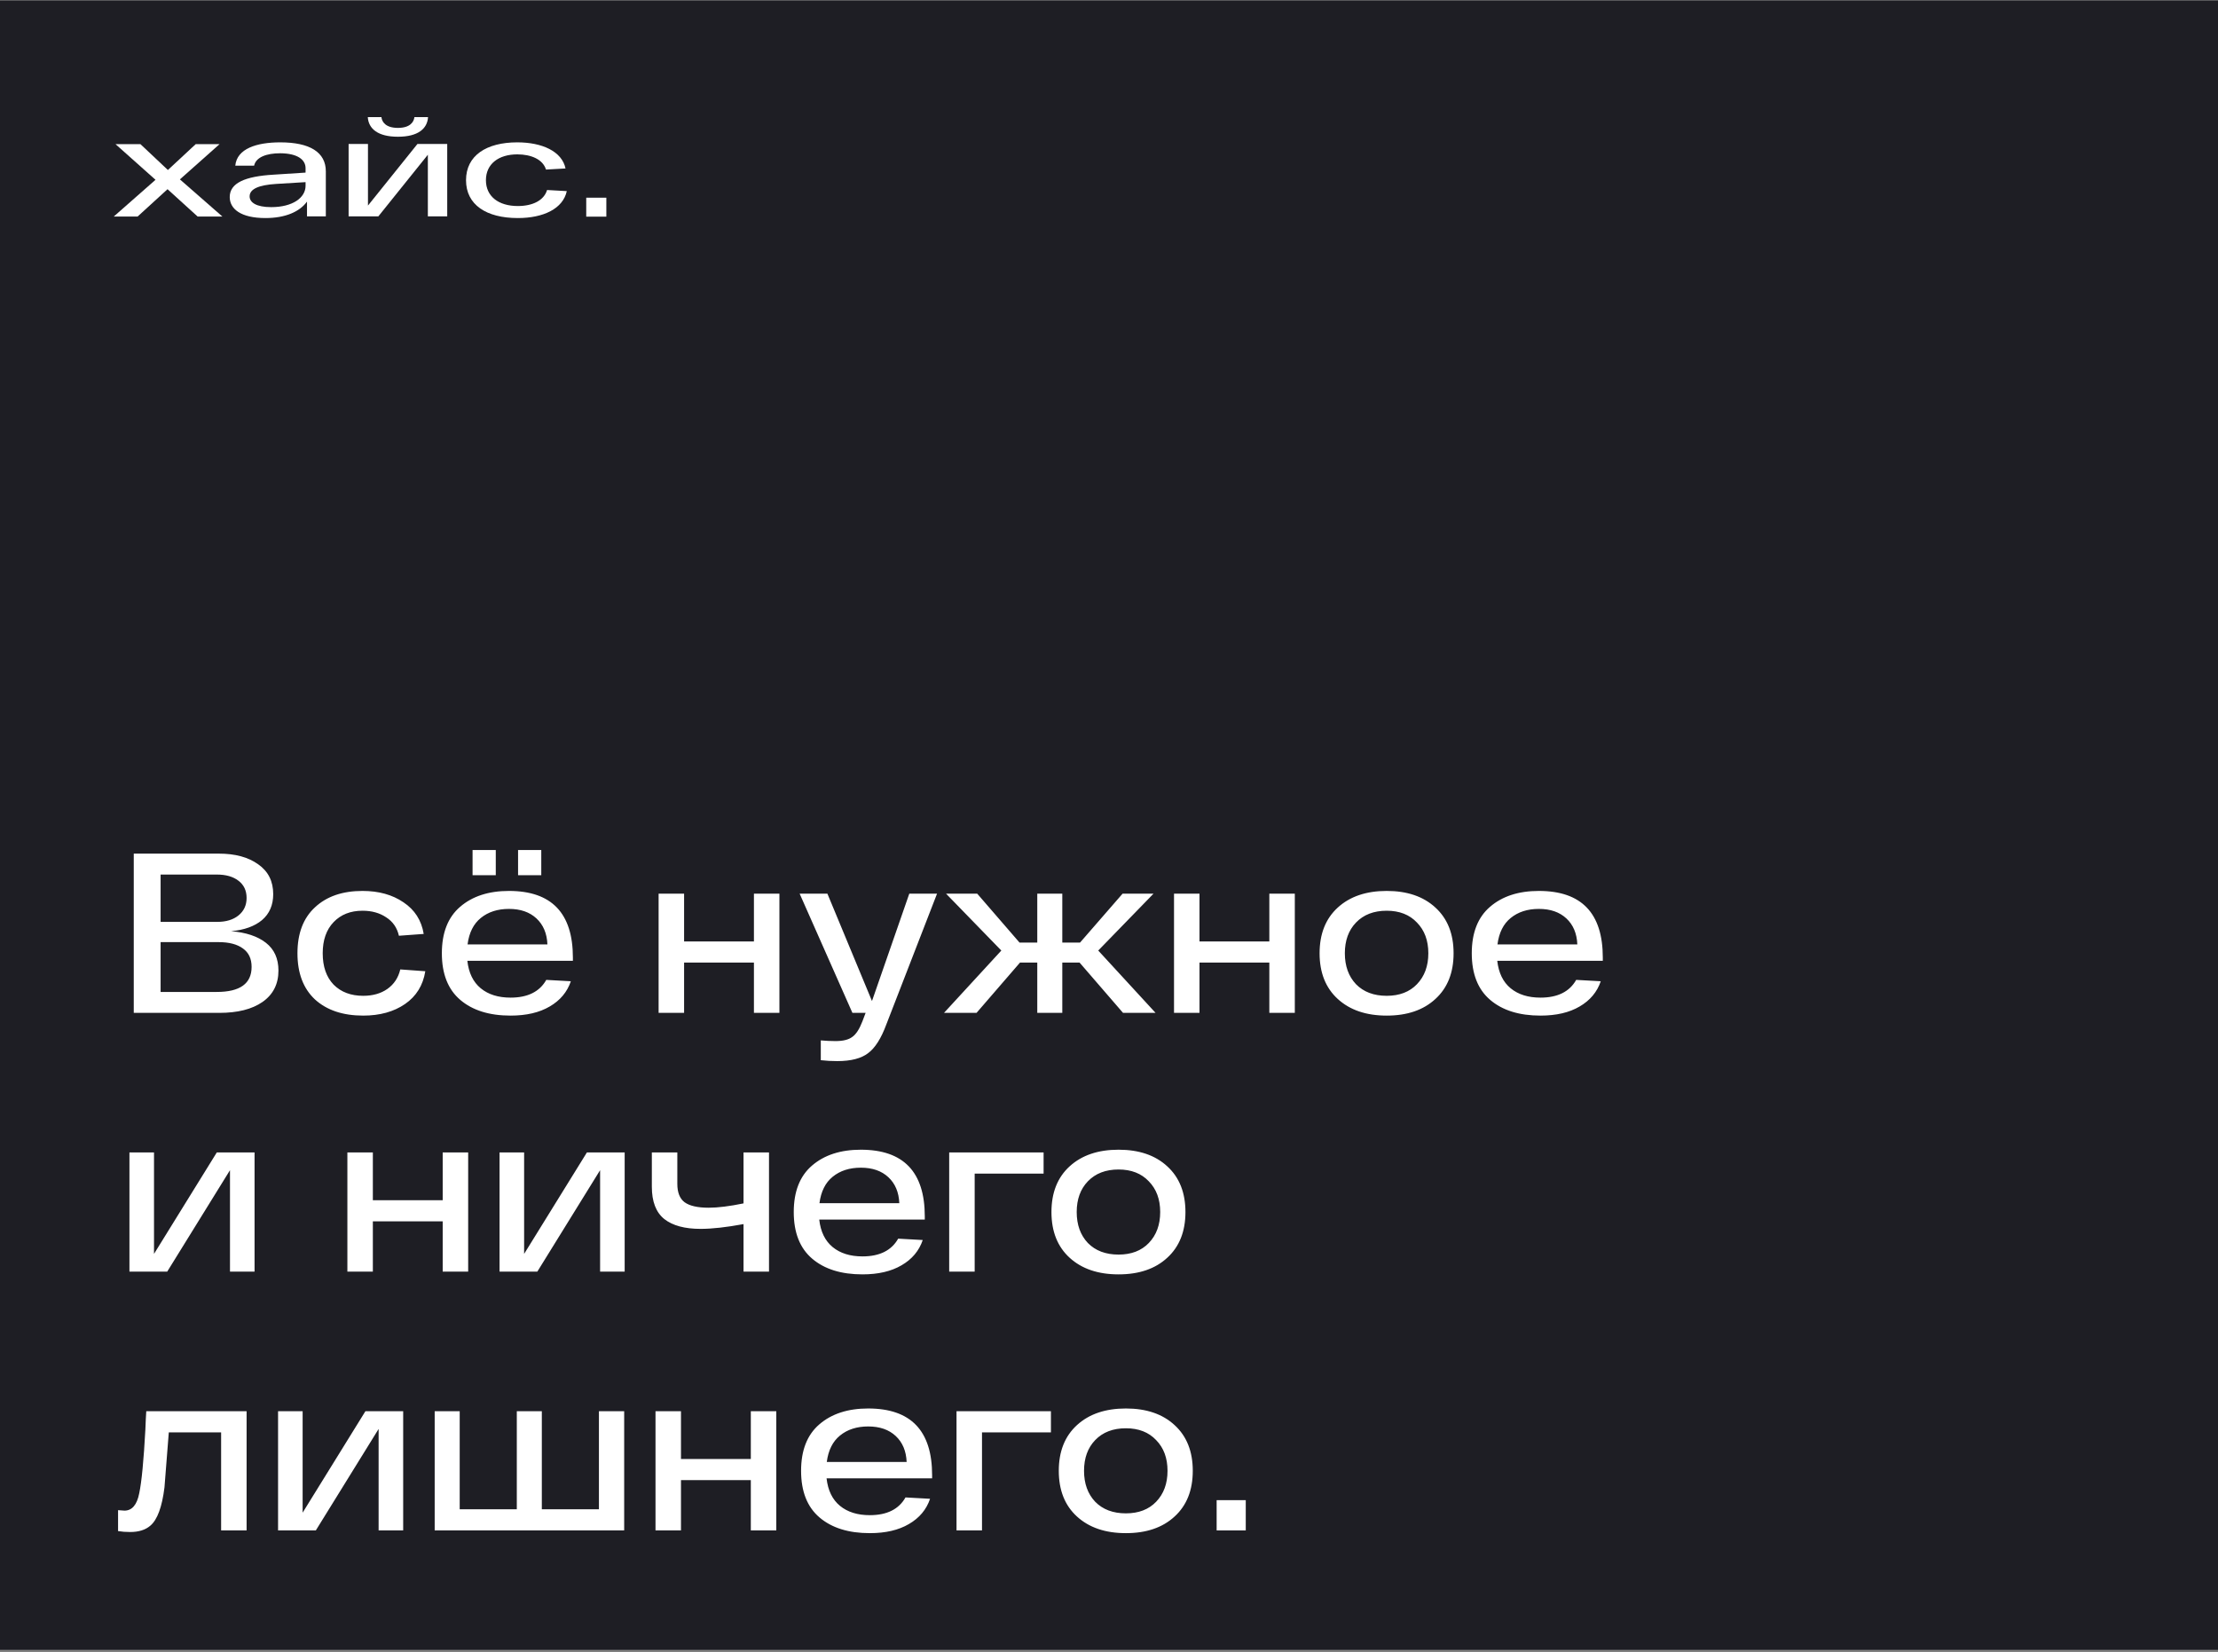 <svg width="780" height="581" viewBox="0 0 780 581" fill="none" xmlns="http://www.w3.org/2000/svg">
<rect x="0" y="0" width="780" height="581" fill="#808080" stroke="none"/>
<rect width="780" height="580" transform="translate(0 0.188)" fill="#1E1E24"/>
<path d="M78.209 76.151L63.267 63.085L77.202 50.697H68.816L59.041 59.781L49.393 50.697H40.63L54.69 63.23L40 76.151H48.386L58.916 66.533L69.508 76.151H78.209Z" fill="white"/>
<path d="M98.568 50.059C90.308 50.059 83.307 52.244 82.741 58.269H89.362C89.992 55.305 93.649 53.896 98.568 53.896C104.745 53.946 107.459 56.228 107.459 59.143V60.697L96.171 61.426C86.209 62.009 80.787 64.34 80.787 69.295C80.787 73.424 84.633 76.68 93.333 76.68C100.397 76.68 105.378 74.444 107.963 70.899V76.096H114.584V60.26C114.584 53.509 108.907 50.059 98.568 50.059ZM95.352 72.84C90.119 72.84 87.785 71.191 87.785 69.053C87.785 66.43 91.065 65.068 97.053 64.681L107.459 64.05V65.312C107.459 69.539 102.919 72.84 95.352 72.84Z" fill="white"/>
<path d="M139.934 48.084C146.998 48.084 150.275 45.267 150.527 41.188H145.735C145.547 42.887 144.223 44.975 139.934 44.975C135.646 44.975 134.323 42.887 134.134 41.188H129.342C129.594 45.267 132.872 48.084 139.934 48.084ZM146.807 50.623L129.405 72.287V50.623H122.594V76.077H133.06L150.464 54.413V76.077H157.273V50.623H146.807Z" fill="white"/>
<path d="M199.321 67.206L192.387 66.817C191.313 70.46 187.342 72.453 182.109 72.453C175.361 72.453 170.885 69.1 170.885 63.369C170.885 57.638 175.361 54.285 181.92 54.285C186.837 54.285 190.936 56.081 192.007 59.629L198.88 59.24C197.62 53.217 190.62 50.059 181.92 50.059C171.01 50.059 163.887 54.722 163.887 63.369C163.887 72.014 171.01 76.68 182.109 76.68C191.125 76.68 197.998 73.376 199.321 67.206Z" fill="white"/>
<path d="M213.232 69.522H206.161V76.188H213.232V69.522Z" fill="white"/>
<path d="M81.28 327.467C86.507 327.894 90.587 329.254 93.52 331.547C96.453 333.841 97.92 337.094 97.92 341.307C97.92 346.054 96.053 349.734 92.32 352.347C88.64 354.907 83.573 356.188 77.12 356.188H47.04V300.187H76.96C82.72 300.187 87.333 301.441 90.8 303.947C94.32 306.401 96.08 309.894 96.08 314.427C96.08 318.267 94.773 321.307 92.16 323.547C89.547 325.734 85.92 327.041 81.28 327.467ZM86.72 315.788C86.72 313.174 85.76 311.147 83.84 309.707C81.973 308.267 79.44 307.547 76.24 307.547H56.48V324.187H76.4C79.493 324.187 81.973 323.441 83.84 321.947C85.76 320.401 86.72 318.347 86.72 315.788ZM76.24 348.827C84.4 348.827 88.48 345.894 88.48 340.027C88.48 337.147 87.467 334.987 85.44 333.547C83.413 332.054 80.56 331.307 76.88 331.307H56.48V348.827H76.24ZM149.566 341.547C148.766 346.507 146.393 350.347 142.446 353.067C138.5 355.787 133.593 357.148 127.726 357.148C120.58 357.148 114.926 355.254 110.766 351.467C106.66 347.627 104.606 342.214 104.606 335.227C104.606 328.241 106.66 322.854 110.766 319.067C114.873 315.227 120.446 313.307 127.486 313.307C133.193 313.307 137.993 314.641 141.886 317.307C145.833 319.921 148.206 323.627 149.006 328.427L140.286 329.067C139.646 326.241 138.153 324.081 135.806 322.587C133.513 321.041 130.74 320.267 127.486 320.267C123.273 320.267 119.886 321.601 117.326 324.267C114.766 326.934 113.486 330.587 113.486 335.227C113.486 339.921 114.766 343.601 117.326 346.267C119.94 348.881 123.406 350.187 127.726 350.187C131.086 350.187 133.913 349.387 136.206 347.787C138.553 346.134 140.073 343.841 140.766 340.907L149.566 341.547ZM174.348 298.907V307.787H166.188V298.907H174.348ZM190.348 298.907V307.787H182.188V298.907H190.348ZM201.468 336.747V337.867H164.348C164.828 342.134 166.401 345.361 169.068 347.547C171.734 349.734 175.228 350.827 179.548 350.827C185.574 350.827 189.761 348.747 192.108 344.587L200.748 345.067C199.468 348.854 196.988 351.814 193.307 353.947C189.681 356.081 185.094 357.148 179.548 357.148C172.081 357.148 166.188 355.307 161.868 351.627C157.548 347.947 155.388 342.481 155.388 335.227C155.388 328.027 157.521 322.587 161.788 318.907C166.108 315.174 171.841 313.307 178.988 313.307C193.974 313.307 201.468 321.121 201.468 336.747ZM178.988 319.627C174.988 319.627 171.681 320.694 169.068 322.827C166.508 324.907 164.961 328.001 164.428 332.107H192.508C192.348 328.267 191.068 325.227 188.668 322.987C186.268 320.747 183.041 319.627 178.988 319.627ZM265.134 314.267H274.094V356.188H265.134V338.507H240.574V356.188H231.614V314.267H240.574V331.067H265.134V314.267ZM319.769 314.267H329.529L311.689 360.268C309.876 365.174 307.743 368.534 305.289 370.348C302.889 372.214 299.263 373.148 294.409 373.148C292.436 373.148 290.516 373.041 288.649 372.828V365.868C290.409 366.028 292.143 366.108 293.849 366.108C296.463 366.108 298.409 365.628 299.689 364.668C301.023 363.761 302.223 361.921 303.289 359.148L304.409 356.188H299.769L281.209 314.267H290.969L306.649 352.027L319.769 314.267ZM394.936 356.188L379.656 338.507H373.576V356.188H364.776V338.507H358.696L343.416 356.188H331.976L352.136 334.267L332.696 314.267H343.656L358.536 331.467H364.776V314.267H373.576V331.467H379.816L394.776 314.267H405.656L386.216 334.267L406.376 356.188H394.936ZM446.384 314.267H455.344V356.188H446.384V338.507H421.824V356.188H412.864V314.267H421.824V331.067H446.384V314.267ZM470.459 351.307C466.193 347.414 464.059 342.054 464.059 335.227C464.059 328.401 466.193 323.041 470.459 319.147C474.726 315.254 480.459 313.307 487.659 313.307C494.859 313.307 500.566 315.254 504.779 319.147C509.046 323.041 511.179 328.401 511.179 335.227C511.179 342.054 509.046 347.414 504.779 351.307C500.566 355.201 494.859 357.148 487.659 357.148C480.459 357.148 474.726 355.201 470.459 351.307ZM476.859 324.427C474.246 327.147 472.939 330.747 472.939 335.227C472.939 339.707 474.246 343.334 476.859 346.107C479.526 348.827 483.126 350.187 487.659 350.187C492.139 350.187 495.686 348.827 498.299 346.107C500.966 343.334 502.299 339.707 502.299 335.227C502.299 330.747 500.966 327.147 498.299 324.427C495.686 321.654 492.139 320.267 487.659 320.267C483.126 320.267 479.526 321.654 476.859 324.427ZM563.655 336.747V337.867H526.535C527.015 342.134 528.588 345.361 531.255 347.547C533.922 349.734 537.415 350.827 541.735 350.827C547.762 350.827 551.948 348.747 554.295 344.587L562.935 345.067C561.655 348.854 559.175 351.814 555.495 353.947C551.868 356.081 547.282 357.148 541.735 357.148C534.268 357.148 528.375 355.307 524.055 351.627C519.735 347.947 517.575 342.481 517.575 335.227C517.575 328.027 519.708 322.587 523.975 318.907C528.295 315.174 534.028 313.307 541.175 313.307C556.162 313.307 563.655 321.121 563.655 336.747ZM541.175 319.627C537.175 319.627 533.868 320.694 531.255 322.827C528.695 324.907 527.148 328.001 526.615 332.107H554.695C554.535 328.267 553.255 325.227 550.855 322.987C548.455 320.747 545.228 319.627 541.175 319.627ZM76.24 405.267H89.52V447.188H80.88V411.507L58.8 447.188H45.52V405.267H54.16V440.947L76.24 405.267ZM155.681 405.267H164.641V447.188H155.681V429.507H131.121V447.188H122.161V405.267H131.121V422.067H155.681V405.267ZM206.396 405.267H219.676V447.188H211.036V411.507L188.956 447.188H175.676V405.267H184.316V440.947L206.396 405.267ZM261.474 405.267H270.434V447.188H261.474V430.467C255.448 431.587 250.408 432.147 246.354 432.147C240.808 432.147 236.568 431.001 233.634 428.707C230.701 426.361 229.234 422.574 229.234 417.347V405.267H238.194V416.307C238.194 419.347 239.048 421.507 240.754 422.787C242.514 424.067 245.341 424.707 249.234 424.707C252.434 424.707 256.514 424.201 261.474 423.187V405.267ZM325.218 427.747V428.867H288.098C288.578 433.134 290.151 436.361 292.818 438.547C295.484 440.734 298.978 441.827 303.298 441.827C309.324 441.827 313.511 439.747 315.858 435.587L324.498 436.067C323.218 439.854 320.738 442.814 317.057 444.947C313.431 447.081 308.844 448.148 303.298 448.148C295.831 448.148 289.938 446.307 285.618 442.627C281.298 438.947 279.138 433.481 279.138 426.227C279.138 419.027 281.271 413.587 285.538 409.907C289.858 406.174 295.591 404.307 302.738 404.307C317.724 404.307 325.218 412.121 325.218 427.747ZM302.738 410.627C298.738 410.627 295.431 411.694 292.818 413.827C290.258 415.907 288.711 419.001 288.178 423.107H316.258C316.098 419.267 314.818 416.227 312.418 413.987C310.018 411.747 306.791 410.627 302.738 410.627ZM367.001 405.267V412.707H342.761V447.188H333.801V405.267H367.001ZM376.163 442.307C371.896 438.414 369.763 433.054 369.763 426.227C369.763 419.401 371.896 414.041 376.163 410.147C380.429 406.254 386.163 404.307 393.363 404.307C400.563 404.307 406.269 406.254 410.483 410.147C414.749 414.041 416.883 419.401 416.883 426.227C416.883 433.054 414.749 438.414 410.483 442.307C406.269 446.201 400.563 448.148 393.363 448.148C386.163 448.148 380.429 446.201 376.163 442.307ZM382.563 415.427C379.949 418.147 378.643 421.747 378.643 426.227C378.643 430.707 379.949 434.334 382.563 437.107C385.229 439.827 388.829 441.187 393.363 441.187C397.843 441.187 401.389 439.827 404.003 437.107C406.669 434.334 408.003 430.707 408.003 426.227C408.003 421.747 406.669 418.147 404.003 415.427C401.389 412.654 397.843 411.267 393.363 411.267C388.829 411.267 385.229 412.654 382.563 415.427ZM51.44 496.267H86.72V538.188H77.76V503.707H59.36C58.4 515.974 57.893 522.427 57.84 523.067C56.987 529.947 55.333 534.427 52.88 536.507C51.173 538.001 48.8 538.748 45.76 538.748C44.267 538.748 42.853 538.641 41.52 538.428V531.067C42.693 531.174 43.44 531.227 43.76 531.227C46.427 531.227 48.16 529.201 48.96 525.147C49.813 521.094 50.533 513.627 51.12 502.747C51.227 499.921 51.333 497.761 51.44 496.267ZM128.506 496.267H141.786V538.188H133.146V502.507L111.066 538.188H97.786V496.267H106.426V531.947L128.506 496.267ZM210.624 496.267H219.504V538.188H152.864V496.267H161.664V530.747H181.744V496.267H190.544V530.747H210.624V496.267ZM264.04 496.267H273V538.188H264.04V520.507H239.48V538.188H230.52V496.267H239.48V513.067H264.04V496.267ZM327.796 518.747V519.867H290.676C291.156 524.134 292.729 527.361 295.396 529.547C298.062 531.734 301.556 532.827 305.876 532.827C311.902 532.827 316.089 530.747 318.436 526.587L327.076 527.067C325.796 530.854 323.316 533.814 319.636 535.947C316.009 538.081 311.422 539.148 305.876 539.148C298.409 539.148 292.516 537.307 288.196 533.627C283.876 529.947 281.716 524.481 281.716 517.227C281.716 510.027 283.849 504.587 288.116 500.907C292.436 497.174 298.169 495.307 305.316 495.307C320.302 495.307 327.796 503.121 327.796 518.747ZM305.316 501.627C301.316 501.627 298.009 502.694 295.396 504.827C292.836 506.907 291.289 510.001 290.756 514.107H318.836C318.676 510.267 317.396 507.227 314.996 504.987C312.596 502.747 309.369 501.627 305.316 501.627ZM369.579 496.267V503.707H345.339V538.188H336.379V496.267H369.579ZM378.741 533.307C374.474 529.414 372.341 524.054 372.341 517.227C372.341 510.401 374.474 505.041 378.741 501.147C383.007 497.254 388.741 495.307 395.941 495.307C403.141 495.307 408.847 497.254 413.061 501.147C417.327 505.041 419.461 510.401 419.461 517.227C419.461 524.054 417.327 529.414 413.061 533.307C408.847 537.201 403.141 539.148 395.941 539.148C388.741 539.148 383.007 537.201 378.741 533.307ZM385.141 506.427C382.527 509.147 381.221 512.747 381.221 517.227C381.221 521.707 382.527 525.334 385.141 528.107C387.807 530.827 391.407 532.187 395.941 532.187C400.421 532.187 403.967 530.827 406.581 528.107C409.247 525.334 410.581 521.707 410.581 517.227C410.581 512.747 409.247 509.147 406.581 506.427C403.967 503.654 400.421 502.267 395.941 502.267C391.407 502.267 387.807 503.654 385.141 506.427Z" fill="white"/>
<path d="M427.856 538.188V527.547H438.096V538.188H427.856Z" fill="white"/>
</svg>
